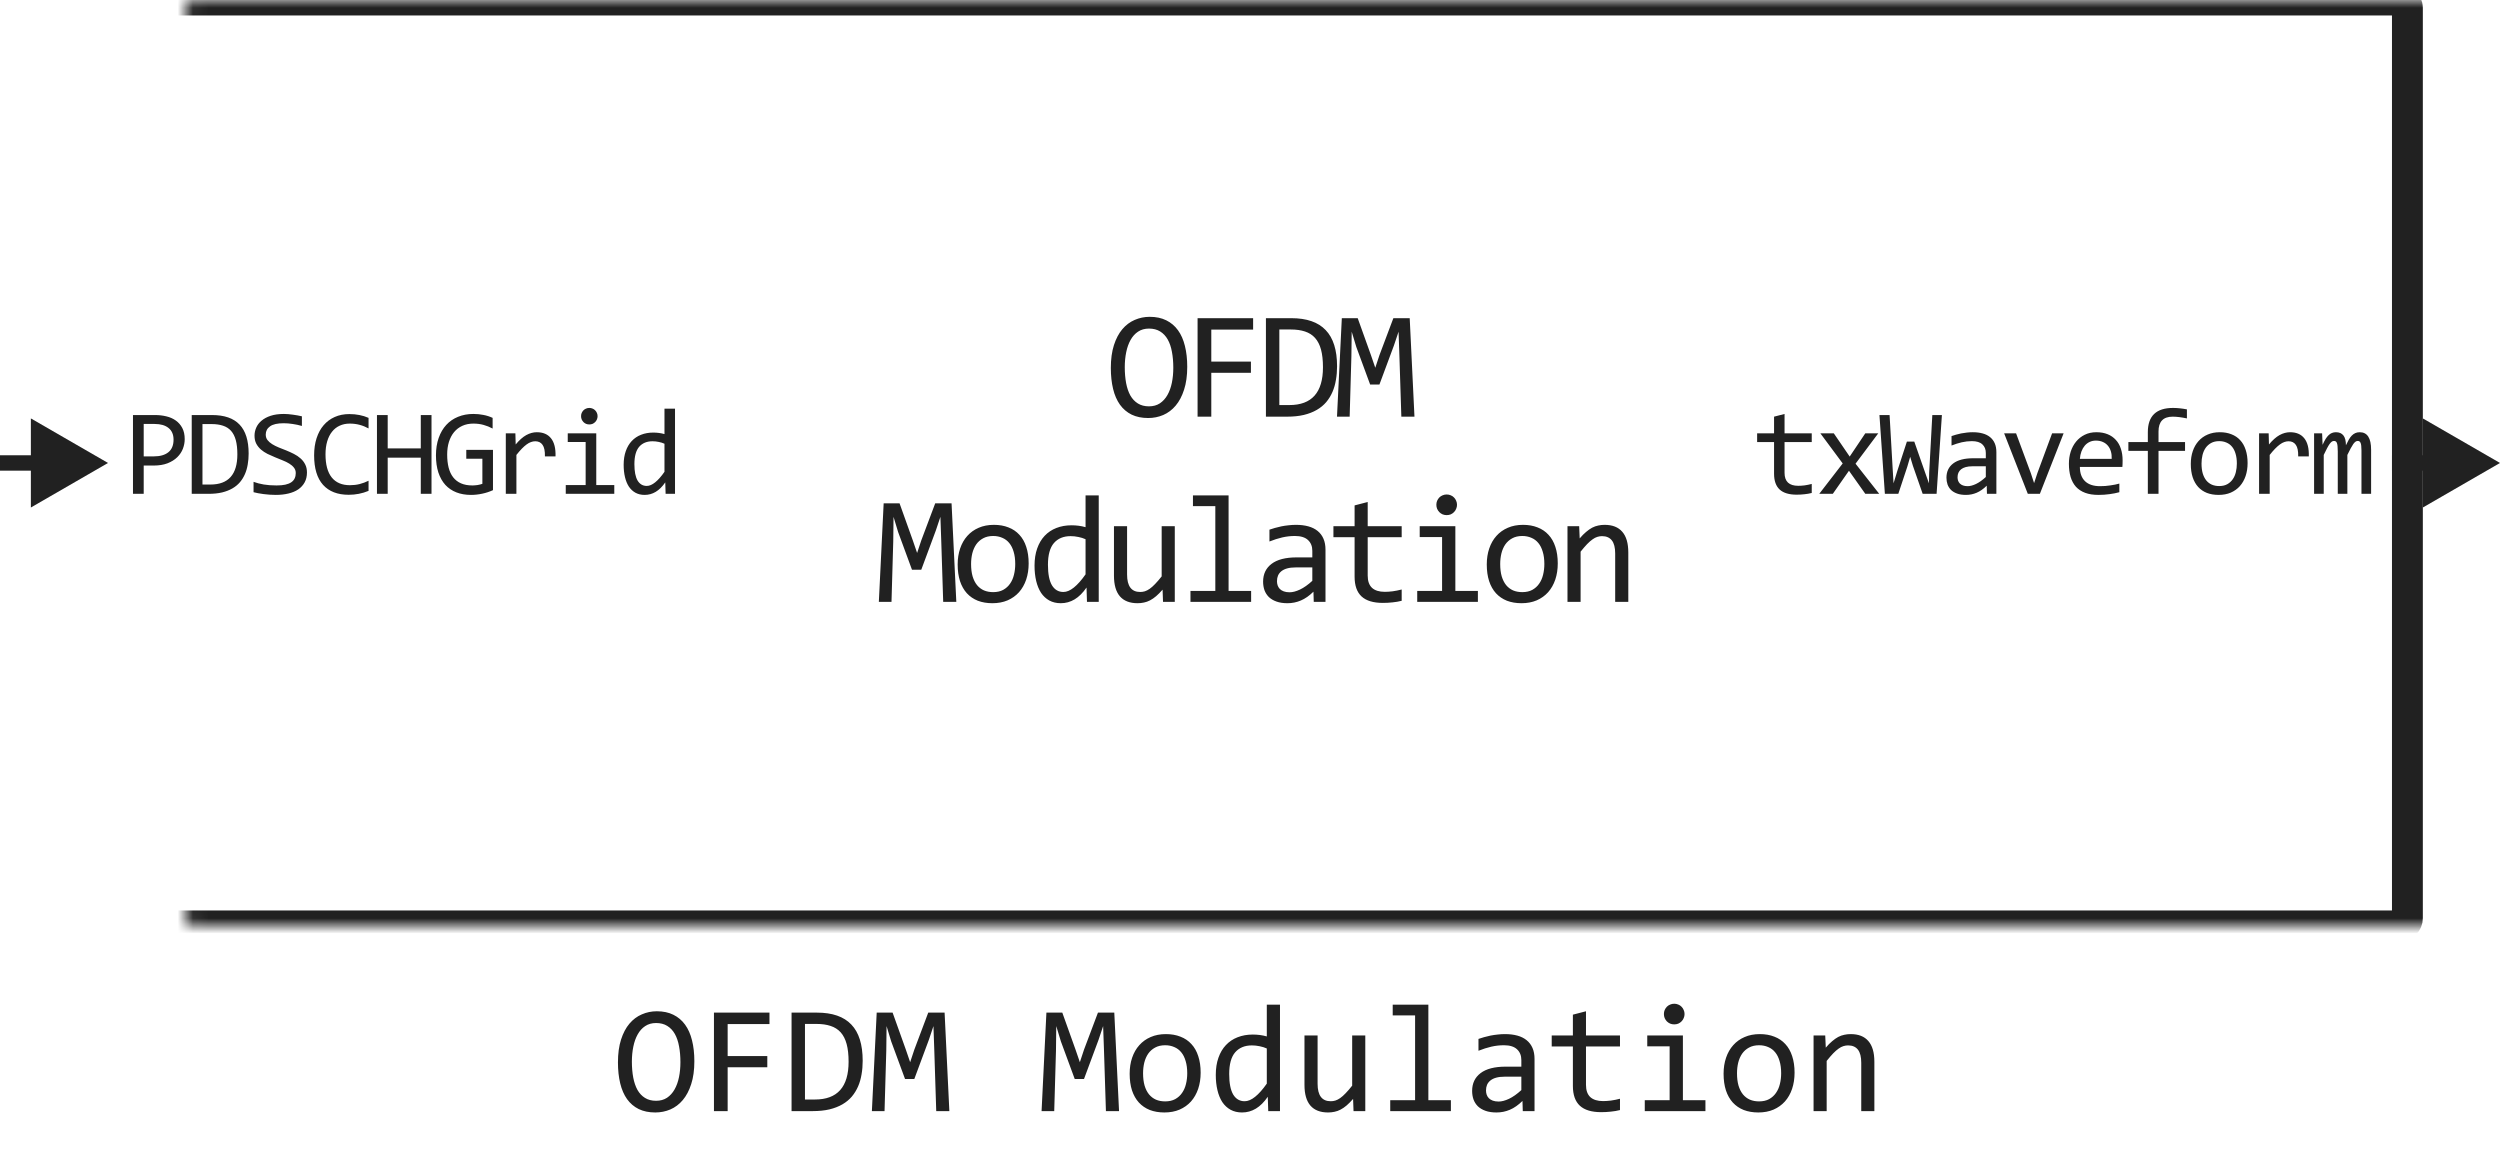 <svg width="162" height="76" viewBox="0 0 162 76" fill="none" xmlns="http://www.w3.org/2000/svg">
<path d="M76.933 23.768C76.933 24.34 76.865 24.835 76.728 25.252C76.595 25.669 76.413 26.014 76.181 26.287C75.954 26.557 75.685 26.759 75.376 26.893C75.07 27.023 74.746 27.088 74.404 27.088C73.994 27.088 73.636 27.015 73.33 26.868C73.027 26.718 72.775 26.504 72.573 26.224C72.374 25.944 72.226 25.604 72.129 25.203C72.031 24.799 71.982 24.345 71.982 23.841C71.982 23.274 72.049 22.783 72.182 22.366C72.316 21.95 72.497 21.606 72.724 21.336C72.956 21.062 73.224 20.861 73.53 20.73C73.836 20.597 74.16 20.53 74.502 20.53C74.912 20.53 75.268 20.605 75.571 20.755C75.877 20.905 76.131 21.119 76.333 21.399C76.535 21.676 76.684 22.015 76.782 22.415C76.883 22.815 76.933 23.266 76.933 23.768ZM76.03 23.831C76.03 23.457 76.001 23.115 75.942 22.806C75.887 22.493 75.796 22.225 75.669 22C75.542 21.775 75.377 21.601 75.176 21.477C74.977 21.354 74.736 21.292 74.453 21.292C74.18 21.292 73.944 21.359 73.745 21.492C73.55 21.622 73.388 21.801 73.261 22.029C73.135 22.254 73.04 22.519 72.978 22.825C72.916 23.128 72.885 23.45 72.885 23.792C72.885 24.17 72.915 24.515 72.973 24.827C73.032 25.136 73.123 25.403 73.247 25.628C73.374 25.849 73.537 26.022 73.735 26.145C73.934 26.269 74.173 26.331 74.453 26.331C74.726 26.331 74.962 26.266 75.161 26.136C75.359 26.002 75.522 25.823 75.649 25.599C75.779 25.371 75.876 25.105 75.937 24.803C75.999 24.5 76.03 24.176 76.03 23.831ZM81.202 21.36H78.492V23.431H81.06V24.158H78.492V27H77.603V20.618H81.202V21.36ZM86.642 23.738C86.642 24.044 86.617 24.337 86.568 24.617C86.523 24.897 86.448 25.158 86.344 25.398C86.24 25.639 86.105 25.859 85.939 26.058C85.772 26.253 85.569 26.421 85.328 26.561C85.087 26.701 84.807 26.81 84.488 26.888C84.169 26.963 83.806 27 83.399 27H82.032V20.618H83.678C84.674 20.618 85.416 20.875 85.904 21.39C86.396 21.901 86.642 22.684 86.642 23.738ZM85.728 23.802C85.728 23.349 85.686 22.967 85.602 22.654C85.517 22.342 85.388 22.09 85.216 21.898C85.043 21.705 84.827 21.567 84.566 21.482C84.306 21.395 84 21.351 83.648 21.351H82.901V26.248H83.551C85.003 26.248 85.728 25.433 85.728 23.802ZM91.657 27H90.807L90.68 23.02L90.627 21.492L90.329 22.381L89.386 24.92H88.786L87.887 22.479L87.59 21.492L87.57 23.089L87.458 27H86.637L86.95 20.618H87.98L88.84 23.02L89.118 23.831L89.386 23.02L90.29 20.618H91.349L91.657 27ZM61.969 39H61.119L60.992 35.02L60.938 33.492L60.64 34.381L59.698 36.92H59.097L58.199 34.478L57.901 33.492L57.882 35.089L57.769 39H56.949L57.261 32.618H58.292L59.151 35.02L59.429 35.831L59.698 35.02L60.601 32.618H61.661L61.969 39ZM66.657 36.51C66.657 36.891 66.603 37.241 66.496 37.56C66.388 37.875 66.234 38.147 66.032 38.375C65.83 38.6 65.584 38.775 65.294 38.902C65.005 39.026 64.676 39.088 64.308 39.088C63.956 39.088 63.641 39.034 63.361 38.927C63.084 38.816 62.848 38.655 62.653 38.443C62.461 38.232 62.313 37.97 62.208 37.657C62.108 37.345 62.057 36.985 62.057 36.578C62.057 36.197 62.111 35.851 62.218 35.538C62.326 35.222 62.48 34.952 62.682 34.727C62.884 34.5 63.13 34.324 63.419 34.2C63.709 34.073 64.038 34.01 64.406 34.01C64.757 34.01 65.071 34.065 65.348 34.176C65.628 34.283 65.864 34.443 66.056 34.654C66.251 34.863 66.4 35.123 66.5 35.435C66.605 35.748 66.657 36.106 66.657 36.51ZM65.787 36.549C65.787 36.246 65.753 35.982 65.685 35.758C65.62 35.53 65.525 35.341 65.402 35.191C65.278 35.038 65.127 34.925 64.948 34.85C64.772 34.772 64.575 34.732 64.357 34.732C64.103 34.732 63.885 34.783 63.703 34.884C63.523 34.981 63.375 35.113 63.258 35.279C63.144 35.445 63.06 35.639 63.004 35.86C62.952 36.078 62.926 36.308 62.926 36.549C62.926 36.852 62.959 37.117 63.024 37.345C63.092 37.573 63.188 37.763 63.312 37.916C63.436 38.066 63.585 38.18 63.761 38.258C63.937 38.333 64.135 38.37 64.357 38.37C64.611 38.37 64.827 38.321 65.006 38.224C65.189 38.123 65.337 37.989 65.451 37.823C65.568 37.657 65.652 37.465 65.704 37.247C65.76 37.026 65.787 36.793 65.787 36.549ZM67.038 36.651C67.038 36.235 67.095 35.865 67.209 35.543C67.323 35.217 67.484 34.944 67.692 34.723C67.904 34.498 68.156 34.329 68.449 34.215C68.745 34.098 69.074 34.039 69.436 34.039C69.592 34.039 69.745 34.049 69.894 34.068C70.047 34.088 70.197 34.119 70.344 34.161V32.101H71.198V39H70.436L70.407 38.072C70.17 38.417 69.912 38.673 69.636 38.839C69.359 39.005 69.06 39.088 68.737 39.088C68.457 39.088 68.21 39.029 67.995 38.912C67.784 38.795 67.606 38.63 67.463 38.419C67.323 38.204 67.217 37.947 67.145 37.648C67.074 37.348 67.038 37.016 67.038 36.651ZM67.907 36.598C67.907 37.19 67.993 37.633 68.166 37.926C68.342 38.215 68.589 38.36 68.908 38.36C69.123 38.36 69.349 38.264 69.587 38.072C69.828 37.88 70.08 37.595 70.344 37.218V34.942C70.204 34.877 70.049 34.828 69.88 34.796C69.711 34.76 69.543 34.742 69.377 34.742C68.915 34.742 68.553 34.892 68.293 35.191C68.036 35.491 67.907 35.96 67.907 36.598ZM76.126 39H75.364L75.335 38.209C75.188 38.378 75.048 38.52 74.915 38.634C74.784 38.745 74.654 38.834 74.524 38.902C74.394 38.971 74.262 39.018 74.129 39.044C73.998 39.073 73.86 39.088 73.713 39.088C73.209 39.088 72.828 38.94 72.571 38.644C72.314 38.347 72.185 37.9 72.185 37.301V34.098H73.035V37.232C73.035 37.984 73.318 38.36 73.884 38.36C73.989 38.36 74.09 38.346 74.187 38.316C74.288 38.284 74.392 38.23 74.5 38.155C74.61 38.077 74.728 37.973 74.851 37.843C74.978 37.713 75.12 37.548 75.276 37.35V34.098H76.126V39ZM78.753 32.799H77.303V32.101H79.612V38.292H81.073V39H77.142V38.292H78.753V32.799ZM85.131 39L85.111 38.341C84.844 38.605 84.572 38.795 84.296 38.912C84.022 39.029 83.734 39.088 83.431 39.088C83.151 39.088 82.912 39.052 82.714 38.98C82.515 38.909 82.351 38.811 82.221 38.688C82.094 38.56 81.999 38.412 81.937 38.243C81.879 38.074 81.849 37.89 81.849 37.691C81.849 37.2 82.032 36.816 82.396 36.539C82.764 36.259 83.306 36.119 84.022 36.119H85.038V35.69C85.038 35.4 84.945 35.169 84.76 34.996C84.574 34.82 84.291 34.732 83.91 34.732C83.633 34.732 83.36 34.763 83.09 34.825C82.823 34.887 82.546 34.975 82.26 35.089V34.322C82.367 34.283 82.486 34.246 82.616 34.21C82.749 34.171 82.889 34.137 83.036 34.107C83.182 34.078 83.335 34.055 83.495 34.039C83.654 34.02 83.816 34.01 83.978 34.01C84.275 34.01 84.541 34.042 84.779 34.107C85.017 34.172 85.217 34.272 85.38 34.405C85.546 34.539 85.673 34.706 85.76 34.908C85.848 35.11 85.892 35.348 85.892 35.621V39H85.131ZM85.038 36.769H83.959C83.747 36.769 83.565 36.79 83.412 36.832C83.259 36.874 83.134 36.935 83.036 37.013C82.938 37.091 82.865 37.185 82.816 37.296C82.771 37.403 82.748 37.525 82.748 37.662C82.748 37.757 82.763 37.848 82.792 37.935C82.821 38.02 82.868 38.097 82.933 38.165C82.999 38.23 83.083 38.282 83.187 38.321C83.291 38.36 83.418 38.38 83.568 38.38C83.763 38.38 83.987 38.321 84.237 38.204C84.491 38.084 84.758 37.895 85.038 37.638V36.769ZM90.829 38.932C90.637 38.98 90.439 39.015 90.234 39.034C90.029 39.057 89.82 39.068 89.609 39.068C88.994 39.068 88.535 38.93 88.232 38.653C87.929 38.373 87.778 37.945 87.778 37.369V34.81H86.406V34.098H87.778V32.75L88.627 32.53V34.098H90.829V34.81H88.627V37.301C88.627 37.652 88.72 37.916 88.906 38.092C89.094 38.264 89.371 38.351 89.736 38.351C89.892 38.351 90.063 38.339 90.248 38.316C90.434 38.29 90.628 38.251 90.829 38.199V38.932ZM93.447 34.801H91.997V34.098H94.307V38.292H95.767V39H91.836V38.292H93.447V34.801ZM93.745 32.042C93.84 32.042 93.927 32.06 94.009 32.096C94.09 32.128 94.16 32.175 94.219 32.237C94.281 32.299 94.328 32.371 94.36 32.452C94.396 32.53 94.414 32.617 94.414 32.711C94.414 32.802 94.396 32.888 94.36 32.97C94.328 33.051 94.281 33.123 94.219 33.185C94.16 33.246 94.09 33.295 94.009 33.331C93.927 33.364 93.84 33.38 93.745 33.38C93.651 33.38 93.563 33.364 93.481 33.331C93.4 33.295 93.329 33.246 93.267 33.185C93.208 33.123 93.161 33.051 93.125 32.97C93.092 32.888 93.076 32.802 93.076 32.711C93.076 32.617 93.092 32.53 93.125 32.452C93.161 32.371 93.208 32.299 93.267 32.237C93.329 32.175 93.4 32.128 93.481 32.096C93.563 32.06 93.651 32.042 93.745 32.042ZM100.943 36.51C100.943 36.891 100.889 37.241 100.782 37.56C100.674 37.875 100.52 38.147 100.318 38.375C100.116 38.6 99.87 38.775 99.581 38.902C99.291 39.026 98.962 39.088 98.594 39.088C98.243 39.088 97.927 39.034 97.647 38.927C97.37 38.816 97.134 38.655 96.939 38.443C96.747 38.232 96.599 37.97 96.495 37.657C96.394 37.345 96.343 36.985 96.343 36.578C96.343 36.197 96.397 35.851 96.504 35.538C96.612 35.222 96.766 34.952 96.968 34.727C97.17 34.5 97.416 34.324 97.706 34.2C97.995 34.073 98.324 34.01 98.692 34.01C99.044 34.01 99.358 34.065 99.634 34.176C99.914 34.283 100.15 34.443 100.342 34.654C100.538 34.863 100.686 35.123 100.787 35.435C100.891 35.748 100.943 36.106 100.943 36.51ZM100.074 36.549C100.074 36.246 100.04 35.982 99.971 35.758C99.906 35.53 99.812 35.341 99.688 35.191C99.564 35.038 99.413 34.925 99.234 34.85C99.058 34.772 98.861 34.732 98.643 34.732C98.389 34.732 98.171 34.783 97.989 34.884C97.81 34.981 97.662 35.113 97.544 35.279C97.431 35.445 97.346 35.639 97.291 35.86C97.239 36.078 97.213 36.308 97.213 36.549C97.213 36.852 97.245 37.117 97.31 37.345C97.379 37.573 97.475 37.763 97.598 37.916C97.722 38.066 97.872 38.18 98.047 38.258C98.223 38.333 98.422 38.37 98.643 38.37C98.897 38.37 99.114 38.321 99.293 38.224C99.475 38.123 99.623 37.989 99.737 37.823C99.854 37.657 99.939 37.465 99.991 37.247C100.046 37.026 100.074 36.793 100.074 36.549ZM101.573 34.098H102.33L102.364 34.889C102.508 34.719 102.646 34.579 102.779 34.469C102.913 34.355 103.043 34.264 103.17 34.195C103.3 34.127 103.432 34.08 103.566 34.054C103.699 34.024 103.837 34.01 103.981 34.01C104.485 34.01 104.866 34.16 105.123 34.459C105.384 34.755 105.514 35.203 105.514 35.802V39H104.664V35.87C104.664 35.486 104.593 35.203 104.449 35.02C104.306 34.835 104.093 34.742 103.81 34.742C103.706 34.742 103.603 34.758 103.502 34.791C103.404 34.82 103.302 34.874 103.195 34.952C103.087 35.027 102.97 35.13 102.843 35.26C102.719 35.39 102.579 35.553 102.423 35.748V39H101.573V34.098Z" fill="#212121"/>
<mask id="path-2-inside-1_5169_60363" fill="white">
<rect x="6" width="150" height="60" rx="0.5"/>
</mask>
<rect x="6" width="150" height="60" rx="0.5" stroke="#212121" stroke-width="2" stroke-linejoin="round" mask="url(#path-2-inside-1_5169_60363)"/>
<path d="M117.401 31.945C117.247 31.984 117.088 32.012 116.924 32.027C116.76 32.046 116.593 32.055 116.424 32.055C115.932 32.055 115.565 31.944 115.323 31.723C115.08 31.499 114.959 31.156 114.959 30.695V28.648H113.862V28.078H114.959V27L115.639 26.824V28.078H117.401V28.648H115.639V30.641C115.639 30.922 115.713 31.133 115.862 31.273C116.013 31.412 116.234 31.48 116.526 31.48C116.651 31.48 116.787 31.471 116.936 31.453C117.084 31.432 117.239 31.401 117.401 31.359V31.945ZM121.774 32H120.872L119.813 30.504L118.766 32H117.887L119.407 30.031L117.958 28.078H118.829L119.86 29.586L120.872 28.078H121.712L120.239 30.047L121.774 32ZM125.835 26.895L125.491 32H124.589L123.956 30.184L123.78 29.602L123.597 30.23L123.011 32H122.14L121.788 26.895H122.445L122.644 30.367L122.702 31.32L122.948 30.512L123.566 28.617H124.046L124.757 30.648L124.995 31.32L125.011 30.617L125.214 26.895H125.835ZM128.755 32L128.74 31.473C128.526 31.684 128.309 31.836 128.087 31.93C127.869 32.023 127.638 32.07 127.396 32.07C127.172 32.07 126.981 32.042 126.822 31.984C126.663 31.927 126.532 31.849 126.427 31.75C126.326 31.648 126.25 31.53 126.201 31.395C126.154 31.259 126.13 31.112 126.13 30.953C126.13 30.56 126.276 30.253 126.568 30.031C126.862 29.807 127.296 29.695 127.869 29.695H128.681V29.352C128.681 29.12 128.607 28.935 128.459 28.797C128.31 28.656 128.084 28.586 127.779 28.586C127.558 28.586 127.339 28.611 127.123 28.66C126.909 28.71 126.688 28.78 126.459 28.871V28.258C126.545 28.227 126.64 28.197 126.744 28.168C126.851 28.137 126.962 28.109 127.08 28.086C127.197 28.062 127.319 28.044 127.447 28.031C127.574 28.016 127.703 28.008 127.834 28.008C128.071 28.008 128.284 28.034 128.474 28.086C128.664 28.138 128.824 28.217 128.955 28.324C129.087 28.431 129.189 28.565 129.259 28.727C129.33 28.888 129.365 29.078 129.365 29.297V32H128.755ZM128.681 30.215H127.818C127.649 30.215 127.503 30.232 127.38 30.266C127.258 30.299 127.158 30.348 127.08 30.41C127.002 30.473 126.943 30.548 126.904 30.637C126.867 30.723 126.849 30.82 126.849 30.93C126.849 31.005 126.861 31.078 126.884 31.148C126.908 31.216 126.946 31.277 126.998 31.332C127.05 31.384 127.117 31.426 127.201 31.457C127.284 31.488 127.386 31.504 127.505 31.504C127.662 31.504 127.84 31.457 128.041 31.363C128.244 31.267 128.457 31.116 128.681 30.91V30.215ZM129.867 28.078H130.641L131.602 30.672L131.809 31.305L132.023 30.656L132.977 28.078H133.723L132.184 32H131.402L129.867 28.078ZM137.545 29.832C137.545 29.928 137.544 30.009 137.541 30.074C137.539 30.139 137.535 30.201 137.53 30.258H134.776C134.776 30.659 134.888 30.967 135.112 31.184C135.336 31.397 135.659 31.504 136.08 31.504C136.195 31.504 136.31 31.5 136.424 31.492C136.539 31.482 136.649 31.469 136.756 31.453C136.863 31.438 136.965 31.421 137.061 31.402C137.16 31.381 137.251 31.359 137.334 31.336V31.895C137.149 31.947 136.94 31.988 136.705 32.02C136.474 32.053 136.233 32.07 135.983 32.07C135.647 32.07 135.358 32.025 135.116 31.934C134.873 31.842 134.674 31.711 134.518 31.539C134.364 31.365 134.25 31.152 134.174 30.902C134.101 30.65 134.065 30.365 134.065 30.047C134.065 29.771 134.104 29.51 134.182 29.266C134.263 29.018 134.379 28.802 134.53 28.617C134.683 28.43 134.871 28.281 135.092 28.172C135.314 28.062 135.565 28.008 135.846 28.008C136.12 28.008 136.362 28.051 136.573 28.137C136.784 28.223 136.961 28.345 137.104 28.504C137.25 28.66 137.359 28.852 137.432 29.078C137.508 29.302 137.545 29.553 137.545 29.832ZM136.838 29.734C136.846 29.56 136.829 29.401 136.787 29.258C136.746 29.112 136.681 28.987 136.592 28.883C136.506 28.779 136.398 28.698 136.268 28.641C136.138 28.581 135.987 28.551 135.815 28.551C135.666 28.551 135.531 28.579 135.409 28.637C135.286 28.694 135.181 28.775 135.092 28.879C135.004 28.983 134.932 29.108 134.877 29.254C134.823 29.4 134.789 29.56 134.776 29.734H136.838ZM141.712 27.113C141.355 27.038 141.048 27 140.79 27C140.178 27 139.872 27.32 139.872 27.961V28.648H141.591V29.215H139.872V32H139.18V29.215H137.919V28.648H139.18V28C139.18 26.956 139.725 26.434 140.813 26.434C141.084 26.434 141.384 26.465 141.712 26.527V27.113ZM145.644 30.008C145.644 30.312 145.601 30.592 145.515 30.848C145.429 31.1 145.305 31.318 145.144 31.5C144.982 31.68 144.786 31.82 144.554 31.922C144.322 32.021 144.059 32.07 143.765 32.07C143.484 32.07 143.231 32.027 143.007 31.941C142.786 31.853 142.597 31.724 142.441 31.555C142.287 31.385 142.168 31.176 142.085 30.926C142.004 30.676 141.964 30.388 141.964 30.062C141.964 29.758 142.007 29.48 142.093 29.23C142.179 28.978 142.303 28.762 142.464 28.582C142.626 28.4 142.822 28.259 143.054 28.16C143.286 28.059 143.549 28.008 143.843 28.008C144.124 28.008 144.376 28.052 144.597 28.141C144.821 28.227 145.01 28.354 145.163 28.523C145.32 28.69 145.438 28.898 145.519 29.148C145.602 29.398 145.644 29.685 145.644 30.008ZM144.948 30.039C144.948 29.797 144.921 29.586 144.866 29.406C144.814 29.224 144.739 29.073 144.64 28.953C144.541 28.831 144.42 28.74 144.277 28.68C144.136 28.617 143.978 28.586 143.804 28.586C143.601 28.586 143.426 28.626 143.28 28.707C143.137 28.785 143.019 28.891 142.925 29.023C142.834 29.156 142.766 29.311 142.722 29.488C142.68 29.663 142.659 29.846 142.659 30.039C142.659 30.281 142.685 30.494 142.737 30.676C142.792 30.858 142.869 31.01 142.968 31.133C143.067 31.253 143.187 31.344 143.327 31.406C143.468 31.466 143.627 31.496 143.804 31.496C144.007 31.496 144.18 31.457 144.323 31.379C144.469 31.298 144.588 31.191 144.679 31.059C144.773 30.926 144.84 30.772 144.882 30.598C144.926 30.421 144.948 30.234 144.948 30.039ZM146.388 28.078H147.009L147.029 28.801C147.261 28.522 147.489 28.32 147.712 28.195C147.939 28.07 148.167 28.008 148.396 28.008C148.802 28.008 149.11 28.139 149.318 28.402C149.529 28.665 149.627 29.056 149.611 29.574H148.923C148.931 29.23 148.88 28.982 148.771 28.828C148.664 28.672 148.507 28.594 148.298 28.594C148.207 28.594 148.115 28.611 148.021 28.645C147.93 28.676 147.835 28.728 147.736 28.801C147.64 28.871 147.537 28.962 147.427 29.074C147.318 29.186 147.201 29.322 147.076 29.48V32H146.388V28.078ZM153.023 32V29.184C153.023 29.061 153.018 28.961 153.008 28.883C153 28.805 152.986 28.744 152.965 28.699C152.947 28.652 152.922 28.62 152.891 28.602C152.862 28.583 152.826 28.574 152.781 28.574C152.729 28.574 152.681 28.59 152.637 28.621C152.592 28.652 152.544 28.703 152.492 28.773C152.443 28.844 152.387 28.938 152.324 29.055C152.264 29.169 152.193 29.311 152.109 29.48V32H151.488V29.258C151.488 29.115 151.483 28.999 151.473 28.91C151.465 28.822 151.451 28.753 151.43 28.703C151.411 28.654 151.387 28.62 151.355 28.602C151.324 28.583 151.286 28.574 151.242 28.574C151.195 28.574 151.151 28.587 151.109 28.613C151.068 28.639 151.021 28.686 150.969 28.754C150.919 28.822 150.863 28.914 150.801 29.031C150.738 29.148 150.664 29.298 150.578 29.48V32H149.953V28.078H150.473L150.504 28.824C150.572 28.676 150.637 28.549 150.699 28.445C150.764 28.341 150.831 28.258 150.898 28.195C150.966 28.13 151.038 28.083 151.113 28.055C151.191 28.023 151.277 28.008 151.371 28.008C151.582 28.008 151.742 28.077 151.852 28.215C151.961 28.353 152.016 28.566 152.016 28.855C152.078 28.72 152.139 28.6 152.199 28.496C152.259 28.389 152.323 28.301 152.391 28.23C152.461 28.158 152.538 28.103 152.621 28.066C152.704 28.027 152.801 28.008 152.91 28.008C153.402 28.008 153.648 28.387 153.648 29.145V32H153.023Z" fill="#212121"/>
<path d="M162 30L157 27.113V32.887L162 30ZM157.5 29.5H155V30.5H157.5V29.5Z" fill="#212121"/>
<path d="M11.969 28.457C11.969 28.665 11.93 28.872 11.852 29.078C11.773 29.281 11.652 29.463 11.488 29.625C11.324 29.787 11.115 29.918 10.859 30.02C10.604 30.119 10.3 30.168 9.945 30.168H9.312V32H8.617V26.895H10.055C10.307 26.895 10.55 26.923 10.781 26.98C11.013 27.035 11.216 27.125 11.391 27.25C11.568 27.375 11.708 27.537 11.812 27.734C11.917 27.932 11.969 28.173 11.969 28.457ZM11.246 28.488C11.246 28.16 11.138 27.909 10.922 27.734C10.708 27.56 10.409 27.473 10.023 27.473H9.312V29.574H9.961C10.372 29.574 10.689 29.484 10.91 29.305C11.134 29.125 11.246 28.853 11.246 28.488ZM16.112 29.391C16.112 29.635 16.092 29.87 16.053 30.094C16.017 30.318 15.957 30.526 15.873 30.719C15.79 30.912 15.682 31.087 15.549 31.246C15.416 31.402 15.254 31.537 15.061 31.648C14.868 31.76 14.644 31.848 14.389 31.91C14.134 31.97 13.844 32 13.518 32H12.424V26.895H13.741C14.537 26.895 15.131 27.1 15.522 27.512C15.915 27.921 16.112 28.547 16.112 29.391ZM15.381 29.441C15.381 29.079 15.347 28.773 15.28 28.523C15.212 28.273 15.109 28.072 14.971 27.918C14.833 27.764 14.66 27.654 14.452 27.586C14.243 27.516 13.998 27.48 13.717 27.48H13.12V31.398H13.639C14.8 31.398 15.381 30.746 15.381 29.441ZM19.891 30.617C19.891 30.859 19.842 31.072 19.743 31.254C19.644 31.436 19.506 31.588 19.329 31.711C19.152 31.831 18.938 31.921 18.688 31.98C18.441 32.04 18.167 32.07 17.868 32.07C17.733 32.07 17.597 32.065 17.462 32.055C17.329 32.044 17.2 32.031 17.075 32.016C16.953 32 16.837 31.982 16.727 31.961C16.618 31.94 16.519 31.918 16.43 31.895V31.223C16.626 31.296 16.845 31.353 17.087 31.395C17.331 31.436 17.609 31.457 17.919 31.457C18.143 31.457 18.333 31.44 18.489 31.406C18.648 31.37 18.777 31.318 18.876 31.25C18.977 31.18 19.05 31.095 19.095 30.996C19.141 30.897 19.165 30.784 19.165 30.656C19.165 30.518 19.126 30.401 19.048 30.305C18.972 30.206 18.872 30.119 18.747 30.043C18.622 29.965 18.479 29.895 18.317 29.832C18.158 29.767 17.996 29.701 17.829 29.633C17.662 29.565 17.498 29.492 17.337 29.414C17.178 29.333 17.036 29.24 16.911 29.133C16.786 29.023 16.684 28.896 16.606 28.75C16.531 28.604 16.493 28.431 16.493 28.23C16.493 28.056 16.529 27.884 16.602 27.715C16.675 27.546 16.788 27.396 16.942 27.266C17.096 27.133 17.292 27.026 17.532 26.945C17.774 26.865 18.062 26.824 18.395 26.824C18.481 26.824 18.574 26.828 18.673 26.836C18.774 26.844 18.876 26.855 18.977 26.871C19.081 26.884 19.183 26.9 19.282 26.918C19.384 26.936 19.477 26.956 19.563 26.977V27.602C19.363 27.544 19.162 27.501 18.962 27.473C18.761 27.441 18.567 27.426 18.38 27.426C17.981 27.426 17.688 27.492 17.501 27.625C17.313 27.758 17.22 27.936 17.22 28.16C17.22 28.298 17.257 28.417 17.333 28.516C17.411 28.615 17.512 28.703 17.637 28.781C17.762 28.859 17.904 28.931 18.063 28.996C18.225 29.059 18.389 29.124 18.555 29.191C18.722 29.259 18.885 29.333 19.044 29.414C19.205 29.495 19.348 29.591 19.473 29.703C19.598 29.812 19.699 29.941 19.774 30.09C19.852 30.238 19.891 30.414 19.891 30.617ZM23.882 31.809C23.473 31.978 23.045 32.062 22.597 32.062C21.875 32.062 21.321 31.848 20.933 31.418C20.547 30.986 20.355 30.348 20.355 29.504C20.355 29.095 20.408 28.725 20.515 28.395C20.622 28.064 20.774 27.784 20.972 27.555C21.17 27.323 21.409 27.145 21.691 27.02C21.972 26.895 22.287 26.832 22.636 26.832C22.873 26.832 23.093 26.853 23.296 26.895C23.499 26.934 23.695 26.995 23.882 27.078V27.762C23.697 27.66 23.506 27.583 23.308 27.531C23.11 27.477 22.894 27.449 22.659 27.449C22.42 27.449 22.202 27.495 22.007 27.586C21.814 27.674 21.65 27.805 21.515 27.977C21.379 28.146 21.275 28.354 21.202 28.602C21.129 28.846 21.093 29.126 21.093 29.441C21.093 30.103 21.227 30.602 21.495 30.938C21.764 31.273 22.157 31.441 22.675 31.441C22.894 31.441 23.103 31.417 23.304 31.367C23.504 31.315 23.697 31.244 23.882 31.152V31.809ZM27.962 32H27.267V29.656H25.123V32H24.427V26.895H25.123V29.055H27.267V26.895H27.962V32ZM31.922 27.77C31.732 27.668 31.537 27.59 31.336 27.535C31.135 27.478 30.917 27.449 30.68 27.449C30.409 27.449 30.168 27.497 29.957 27.594C29.746 27.69 29.568 27.827 29.422 28.004C29.279 28.178 29.168 28.389 29.09 28.637C29.014 28.884 28.977 29.158 28.977 29.457C28.977 29.77 29.008 30.049 29.07 30.297C29.133 30.544 29.23 30.754 29.363 30.926C29.496 31.098 29.665 31.229 29.871 31.32C30.079 31.412 30.328 31.457 30.617 31.457C30.667 31.457 30.72 31.454 30.777 31.449C30.835 31.444 30.892 31.438 30.949 31.43C31.006 31.419 31.061 31.408 31.113 31.395C31.168 31.381 31.216 31.367 31.258 31.352V29.727H30.215V29.152H31.945V31.762C31.838 31.811 31.725 31.855 31.605 31.895C31.488 31.934 31.367 31.966 31.242 31.992C31.12 32.018 30.997 32.038 30.875 32.051C30.753 32.064 30.634 32.07 30.52 32.07C30.171 32.07 29.855 32.016 29.574 31.906C29.296 31.797 29.057 31.635 28.859 31.422C28.664 31.206 28.513 30.938 28.406 30.617C28.302 30.297 28.25 29.926 28.25 29.504C28.25 29.085 28.309 28.71 28.426 28.379C28.543 28.046 28.707 27.764 28.918 27.535C29.131 27.303 29.387 27.128 29.684 27.008C29.983 26.885 30.312 26.824 30.672 26.824C30.901 26.824 31.119 26.845 31.324 26.887C31.533 26.926 31.732 26.99 31.922 27.078V27.77ZM32.776 28.078H33.397L33.416 28.801C33.648 28.522 33.876 28.32 34.1 28.195C34.327 28.07 34.554 28.008 34.784 28.008C35.19 28.008 35.497 28.139 35.706 28.402C35.916 28.665 36.014 29.056 35.998 29.574H35.311C35.319 29.23 35.268 28.982 35.159 28.828C35.052 28.672 34.894 28.594 34.686 28.594C34.595 28.594 34.502 28.611 34.409 28.645C34.317 28.676 34.222 28.728 34.123 28.801C34.027 28.871 33.924 28.962 33.815 29.074C33.706 29.186 33.588 29.322 33.463 29.48V32H32.776V28.078ZM37.95 28.641H36.79V28.078H38.638V31.434H39.806V32H36.661V31.434H37.95V28.641ZM38.188 26.434C38.264 26.434 38.334 26.448 38.399 26.477C38.464 26.503 38.52 26.54 38.567 26.59C38.617 26.639 38.654 26.697 38.681 26.762C38.709 26.824 38.723 26.893 38.723 26.969C38.723 27.042 38.709 27.111 38.681 27.176C38.654 27.241 38.617 27.298 38.567 27.348C38.52 27.397 38.464 27.436 38.399 27.465C38.334 27.491 38.264 27.504 38.188 27.504C38.113 27.504 38.042 27.491 37.977 27.465C37.912 27.436 37.855 27.397 37.806 27.348C37.759 27.298 37.721 27.241 37.692 27.176C37.666 27.111 37.653 27.042 37.653 26.969C37.653 26.893 37.666 26.824 37.692 26.762C37.721 26.697 37.759 26.639 37.806 26.59C37.855 26.54 37.912 26.503 37.977 26.477C38.042 26.448 38.113 26.434 38.188 26.434ZM40.413 30.121C40.413 29.788 40.459 29.492 40.55 29.234C40.641 28.974 40.77 28.755 40.937 28.578C41.106 28.398 41.308 28.263 41.542 28.172C41.779 28.078 42.042 28.031 42.331 28.031C42.456 28.031 42.579 28.039 42.698 28.055C42.821 28.07 42.941 28.095 43.058 28.129V26.48H43.741V32H43.132L43.109 31.258C42.919 31.534 42.713 31.738 42.491 31.871C42.27 32.004 42.031 32.07 41.773 32.07C41.549 32.07 41.351 32.023 41.179 31.93C41.01 31.836 40.868 31.704 40.753 31.535C40.641 31.363 40.556 31.158 40.499 30.918C40.442 30.678 40.413 30.413 40.413 30.121ZM41.109 30.078C41.109 30.552 41.178 30.906 41.316 31.141C41.456 31.372 41.654 31.488 41.909 31.488C42.081 31.488 42.262 31.412 42.452 31.258C42.645 31.104 42.847 30.876 43.058 30.574V28.754C42.946 28.702 42.822 28.663 42.687 28.637C42.551 28.608 42.417 28.594 42.284 28.594C41.915 28.594 41.626 28.713 41.417 28.953C41.212 29.193 41.109 29.568 41.109 30.078Z" fill="#212121"/>
<path d="M7 30L2 27.113V32.887L7 30ZM2.5 29.5H0V30.5H2.5V29.5Z" fill="#212121"/>
<path d="M44.994 68.768C44.994 69.341 44.926 69.835 44.789 70.252C44.656 70.669 44.473 71.014 44.242 71.287C44.014 71.557 43.746 71.759 43.437 71.893C43.13 72.023 42.807 72.088 42.465 72.088C42.055 72.088 41.697 72.015 41.391 71.868C41.088 71.718 40.836 71.504 40.634 71.224C40.435 70.944 40.287 70.603 40.19 70.203C40.092 69.799 40.043 69.345 40.043 68.841C40.043 68.274 40.11 67.783 40.243 67.366C40.377 66.95 40.557 66.606 40.785 66.336C41.016 66.062 41.285 65.861 41.591 65.731C41.897 65.597 42.221 65.53 42.562 65.53C42.973 65.53 43.329 65.605 43.632 65.755C43.938 65.905 44.192 66.12 44.394 66.399C44.595 66.676 44.745 67.015 44.843 67.415C44.944 67.815 44.994 68.266 44.994 68.768ZM44.091 68.831C44.091 68.457 44.062 68.115 44.003 67.806C43.948 67.493 43.856 67.225 43.73 67C43.602 66.775 43.438 66.601 43.236 66.478C43.038 66.354 42.797 66.292 42.514 66.292C42.24 66.292 42.004 66.359 41.806 66.492C41.61 66.622 41.449 66.801 41.322 67.029C41.195 67.254 41.101 67.519 41.039 67.825C40.977 68.128 40.946 68.45 40.946 68.792C40.946 69.17 40.976 69.515 41.034 69.827C41.093 70.136 41.184 70.403 41.308 70.628C41.435 70.849 41.597 71.022 41.796 71.145C41.995 71.269 42.234 71.331 42.514 71.331C42.787 71.331 43.023 71.266 43.222 71.136C43.42 71.002 43.583 70.823 43.71 70.599C43.84 70.371 43.936 70.106 43.998 69.803C44.06 69.5 44.091 69.176 44.091 68.831ZM49.862 66.36H47.152V68.431H49.721V69.158H47.152V72H46.264V65.618H49.862V66.36ZM55.902 68.738C55.902 69.044 55.878 69.337 55.829 69.617C55.783 69.897 55.709 70.158 55.605 70.398C55.5 70.639 55.365 70.859 55.199 71.058C55.033 71.253 54.83 71.421 54.589 71.561C54.348 71.701 54.068 71.81 53.749 71.888C53.43 71.963 53.067 72 52.66 72H51.293V65.618H52.938C53.935 65.618 54.677 65.875 55.165 66.39C55.657 66.901 55.902 67.684 55.902 68.738ZM54.989 68.802C54.989 68.349 54.947 67.967 54.862 67.654C54.778 67.342 54.649 67.09 54.477 66.897C54.304 66.705 54.088 66.567 53.827 66.482C53.567 66.394 53.261 66.351 52.909 66.351H52.162V71.248H52.812C54.263 71.248 54.989 70.433 54.989 68.802ZM61.518 72H60.668L60.541 68.02L60.487 66.492L60.19 67.381L59.247 69.92H58.647L57.748 67.478L57.45 66.492L57.431 68.089L57.318 72H56.498L56.81 65.618H57.841L58.7 68.02L58.978 68.831L59.247 68.02L60.15 65.618H61.21L61.518 72ZM72.514 72H71.664L71.537 68.02L71.483 66.492L71.186 67.381L70.243 69.92H69.643L68.744 67.478L68.446 66.492L68.427 68.089L68.314 72H67.494L67.807 65.618H68.837L69.696 68.02L69.975 68.831L70.243 68.02L71.147 65.618H72.206L72.514 72ZM77.802 69.51C77.802 69.891 77.748 70.241 77.641 70.56C77.533 70.875 77.379 71.147 77.177 71.375C76.975 71.6 76.729 71.775 76.439 71.902C76.15 72.026 75.821 72.088 75.453 72.088C75.102 72.088 74.786 72.034 74.506 71.927C74.229 71.816 73.993 71.655 73.798 71.443C73.606 71.232 73.458 70.97 73.353 70.657C73.253 70.345 73.202 69.985 73.202 69.578C73.202 69.197 73.256 68.851 73.363 68.538C73.471 68.222 73.625 67.952 73.827 67.728C74.029 67.5 74.275 67.324 74.564 67.2C74.854 67.073 75.183 67.01 75.551 67.01C75.902 67.01 76.216 67.065 76.493 67.176C76.773 67.283 77.009 67.443 77.201 67.654C77.397 67.863 77.545 68.123 77.645 68.436C77.75 68.748 77.802 69.106 77.802 69.51ZM76.933 69.549C76.933 69.246 76.898 68.982 76.83 68.758C76.765 68.53 76.671 68.341 76.547 68.191C76.423 68.038 76.272 67.924 76.093 67.85C75.917 67.772 75.72 67.732 75.502 67.732C75.248 67.732 75.03 67.783 74.848 67.884C74.669 67.981 74.52 68.113 74.403 68.279C74.289 68.445 74.205 68.639 74.149 68.86C74.097 69.079 74.071 69.308 74.071 69.549C74.071 69.852 74.104 70.117 74.169 70.345C74.237 70.573 74.333 70.763 74.457 70.916C74.581 71.066 74.731 71.18 74.906 71.258C75.082 71.333 75.281 71.37 75.502 71.37C75.756 71.37 75.972 71.321 76.151 71.224C76.334 71.123 76.482 70.989 76.596 70.823C76.713 70.657 76.797 70.465 76.85 70.247C76.905 70.026 76.933 69.793 76.933 69.549ZM78.783 69.651C78.783 69.235 78.84 68.865 78.954 68.543C79.068 68.217 79.229 67.944 79.438 67.723C79.649 67.498 79.901 67.329 80.194 67.215C80.491 67.098 80.819 67.039 81.181 67.039C81.337 67.039 81.49 67.049 81.64 67.068C81.793 67.088 81.942 67.119 82.089 67.161V65.101H82.943V72H82.182L82.152 71.072C81.915 71.417 81.658 71.673 81.381 71.839C81.104 72.005 80.805 72.088 80.482 72.088C80.203 72.088 79.955 72.029 79.74 71.912C79.529 71.795 79.351 71.63 79.208 71.419C79.068 71.204 78.962 70.947 78.891 70.647C78.819 70.348 78.783 70.016 78.783 69.651ZM79.652 69.598C79.652 70.19 79.739 70.633 79.911 70.926C80.087 71.216 80.334 71.36 80.653 71.36C80.868 71.36 81.094 71.264 81.332 71.072C81.573 70.88 81.825 70.595 82.089 70.218V67.942C81.949 67.877 81.794 67.829 81.625 67.796C81.456 67.76 81.288 67.742 81.122 67.742C80.66 67.742 80.299 67.892 80.038 68.191C79.781 68.491 79.652 68.96 79.652 69.598ZM88.471 72H87.709L87.68 71.209C87.533 71.378 87.393 71.52 87.26 71.634C87.13 71.745 86.999 71.834 86.869 71.902C86.739 71.971 86.607 72.018 86.474 72.044C86.343 72.073 86.205 72.088 86.059 72.088C85.554 72.088 85.173 71.94 84.916 71.644C84.659 71.347 84.53 70.9 84.53 70.301V67.098H85.38V70.232C85.38 70.984 85.663 71.36 86.23 71.36C86.334 71.36 86.435 71.346 86.532 71.316C86.633 71.284 86.737 71.23 86.845 71.155C86.955 71.077 87.073 70.973 87.196 70.843C87.323 70.713 87.465 70.548 87.621 70.35V67.098H88.471V72ZM91.698 65.799H90.248V65.101H92.558V71.292H94.018V72H90.087V71.292H91.698V65.799ZM98.676 72L98.656 71.341C98.389 71.605 98.118 71.795 97.841 71.912C97.567 72.029 97.279 72.088 96.977 72.088C96.697 72.088 96.457 72.052 96.259 71.981C96.06 71.909 95.896 71.811 95.766 71.688C95.639 71.561 95.544 71.412 95.482 71.243C95.424 71.074 95.394 70.89 95.394 70.691C95.394 70.2 95.577 69.816 95.941 69.539C96.309 69.259 96.851 69.119 97.567 69.119H98.583V68.689C98.583 68.4 98.49 68.169 98.305 67.996C98.119 67.82 97.836 67.732 97.455 67.732C97.178 67.732 96.905 67.763 96.635 67.825C96.368 67.887 96.091 67.975 95.805 68.089V67.322C95.912 67.283 96.031 67.246 96.161 67.21C96.295 67.171 96.435 67.137 96.581 67.107C96.728 67.078 96.88 67.055 97.04 67.039C97.2 67.019 97.361 67.01 97.523 67.01C97.82 67.01 98.087 67.042 98.324 67.107C98.562 67.172 98.762 67.272 98.925 67.405C99.091 67.539 99.218 67.706 99.306 67.908C99.394 68.11 99.438 68.348 99.438 68.621V72H98.676ZM98.583 69.769H97.504C97.292 69.769 97.11 69.79 96.957 69.832C96.804 69.874 96.679 69.935 96.581 70.013C96.483 70.091 96.41 70.185 96.361 70.296C96.316 70.403 96.293 70.525 96.293 70.662C96.293 70.757 96.308 70.848 96.337 70.936C96.366 71.02 96.413 71.097 96.478 71.165C96.544 71.23 96.628 71.282 96.732 71.321C96.837 71.36 96.963 71.38 97.113 71.38C97.309 71.38 97.532 71.321 97.782 71.204C98.036 71.084 98.303 70.895 98.583 70.638V69.769ZM104.975 71.932C104.783 71.981 104.584 72.015 104.379 72.034C104.174 72.057 103.965 72.068 103.754 72.068C103.139 72.068 102.68 71.93 102.377 71.653C102.074 71.373 101.923 70.945 101.923 70.369V67.811H100.551V67.098H101.923V65.75L102.772 65.53V67.098H104.975V67.811H102.772V70.301C102.772 70.652 102.865 70.916 103.051 71.092C103.24 71.264 103.516 71.351 103.881 71.351C104.037 71.351 104.208 71.339 104.394 71.316C104.579 71.29 104.773 71.251 104.975 71.199V71.932ZM108.192 67.801H106.742V67.098H109.052V71.292H110.512V72H106.581V71.292H108.192V67.801ZM108.49 65.042C108.585 65.042 108.673 65.06 108.754 65.096C108.835 65.128 108.905 65.175 108.964 65.237C109.026 65.299 109.073 65.371 109.105 65.452C109.141 65.53 109.159 65.617 109.159 65.711C109.159 65.802 109.141 65.888 109.105 65.97C109.073 66.051 109.026 66.123 108.964 66.185C108.905 66.246 108.835 66.295 108.754 66.331C108.673 66.364 108.585 66.38 108.49 66.38C108.396 66.38 108.308 66.364 108.227 66.331C108.145 66.295 108.074 66.246 108.012 66.185C107.953 66.123 107.906 66.051 107.87 65.97C107.838 65.888 107.821 65.802 107.821 65.711C107.821 65.617 107.838 65.53 107.87 65.452C107.906 65.371 107.953 65.299 108.012 65.237C108.074 65.175 108.145 65.128 108.227 65.096C108.308 65.06 108.396 65.042 108.49 65.042ZM116.288 69.51C116.288 69.891 116.234 70.241 116.127 70.56C116.02 70.875 115.865 71.147 115.663 71.375C115.461 71.6 115.215 71.775 114.926 71.902C114.636 72.026 114.307 72.088 113.939 72.088C113.588 72.088 113.272 72.034 112.992 71.927C112.715 71.816 112.479 71.655 112.284 71.443C112.092 71.232 111.944 70.97 111.84 70.657C111.739 70.345 111.688 69.985 111.688 69.578C111.688 69.197 111.742 68.851 111.85 68.538C111.957 68.222 112.112 67.952 112.313 67.728C112.515 67.5 112.761 67.324 113.051 67.2C113.34 67.073 113.669 67.01 114.037 67.01C114.389 67.01 114.703 67.065 114.979 67.176C115.259 67.283 115.495 67.443 115.688 67.654C115.883 67.863 116.031 68.123 116.132 68.436C116.236 68.748 116.288 69.106 116.288 69.51ZM115.419 69.549C115.419 69.246 115.385 68.982 115.316 68.758C115.251 68.53 115.157 68.341 115.033 68.191C114.91 68.038 114.758 67.924 114.579 67.85C114.403 67.772 114.206 67.732 113.988 67.732C113.734 67.732 113.516 67.783 113.334 67.884C113.155 67.981 113.007 68.113 112.89 68.279C112.776 68.445 112.691 68.639 112.636 68.86C112.584 69.079 112.558 69.308 112.558 69.549C112.558 69.852 112.59 70.117 112.655 70.345C112.724 70.573 112.82 70.763 112.943 70.916C113.067 71.066 113.217 71.18 113.393 71.258C113.568 71.333 113.767 71.37 113.988 71.37C114.242 71.37 114.459 71.321 114.638 71.224C114.82 71.123 114.968 70.989 115.082 70.823C115.199 70.657 115.284 70.465 115.336 70.247C115.391 70.026 115.419 69.793 115.419 69.549ZM117.519 67.098H118.275L118.31 67.889C118.453 67.719 118.591 67.579 118.725 67.469C118.858 67.355 118.988 67.264 119.115 67.195C119.245 67.127 119.377 67.08 119.511 67.054C119.644 67.024 119.783 67.01 119.926 67.01C120.43 67.01 120.811 67.159 121.068 67.459C121.329 67.755 121.459 68.203 121.459 68.802V72H120.609V68.87C120.609 68.486 120.538 68.203 120.395 68.02C120.251 67.835 120.038 67.742 119.755 67.742C119.651 67.742 119.548 67.758 119.447 67.791C119.35 67.82 119.247 67.874 119.14 67.952C119.032 68.027 118.915 68.13 118.788 68.26C118.664 68.39 118.524 68.553 118.368 68.748V72H117.519V67.098Z" fill="#212121"/>
</svg>
